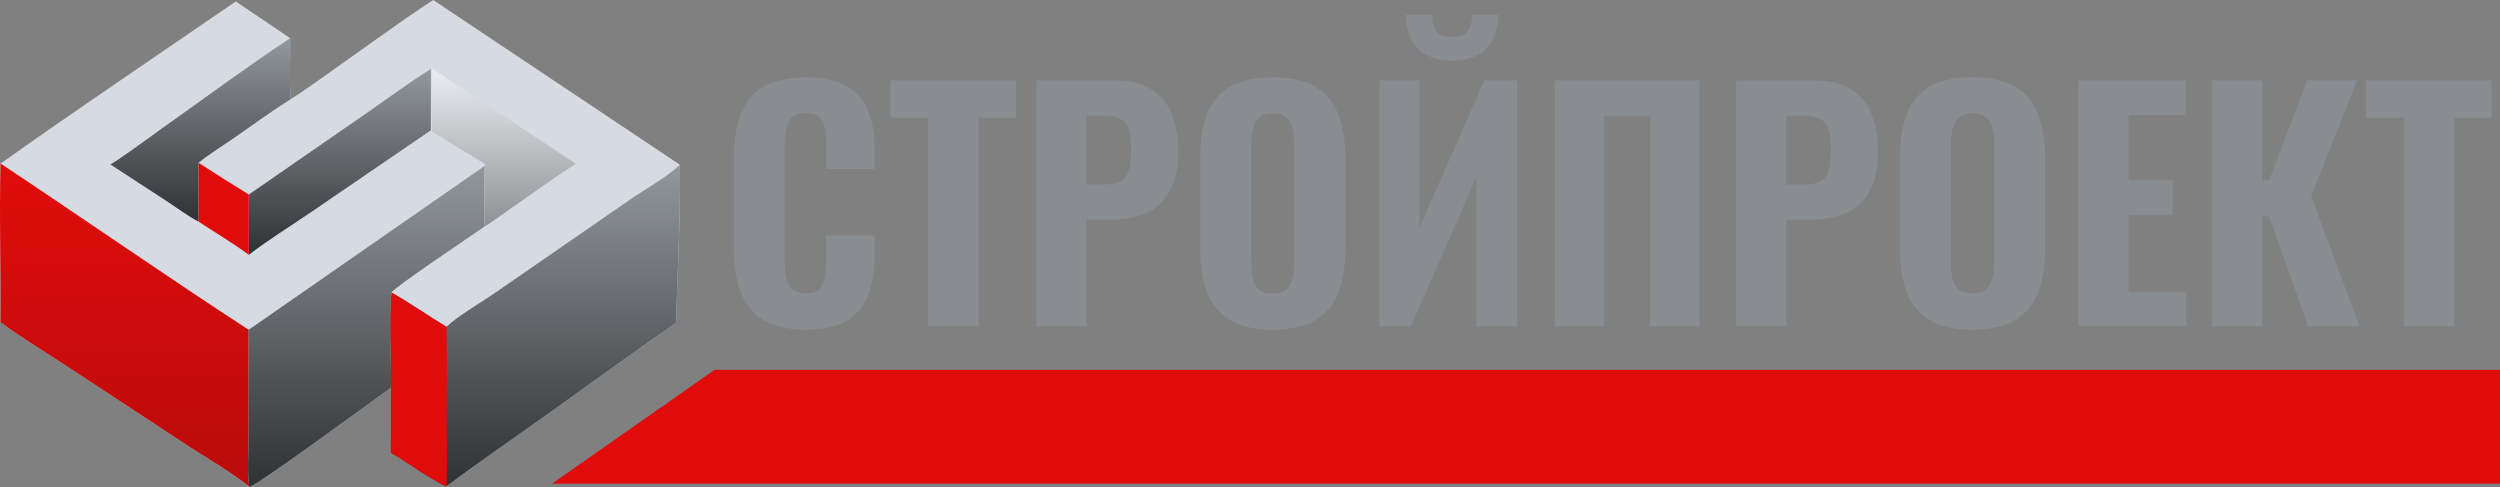 <?xml version="1.0" encoding="UTF-8"?> <svg xmlns="http://www.w3.org/2000/svg" width="1365" height="266" viewBox="0 0 1365 266" fill="none"><rect x="0" y="0" width="1365" height="266" fill="#808080" stroke="none"/><path d="M390.105 201.954H1365V264.093H301.377L390.105 201.954Z" fill="#E00C0B"></path><path d="M1312.52 178.134V64.294H1291.81V43.912H1360.41V64.294H1340.03V178.134H1312.52Z" fill="#898D91"></path><path d="M1207.86 178.134V43.912H1235.2V98.429H1239.01L1259.72 43.912H1286.9L1261.88 107.046L1288.22 178.134H1260.22L1239.01 118.148H1235.2V178.134H1207.86Z" fill="#898D91"></path><path d="M1134.87 178.134V43.912H1193.36V62.802H1162.21V98.429H1186.24V117.485H1162.21V159.575H1193.69V178.134H1134.87Z" fill="#898D91"></path><path d="M1076.84 179.956C1067.01 179.956 1059.22 178.189 1053.48 174.654C1047.73 171.119 1043.59 166.092 1041.05 159.574C1038.62 152.946 1037.4 145.048 1037.4 135.879V85.835C1037.4 76.666 1038.62 68.823 1041.05 62.305C1043.59 55.788 1047.73 50.816 1053.48 47.392C1059.22 43.967 1067.01 42.255 1076.84 42.255C1086.78 42.255 1094.63 44.022 1100.37 47.557C1106.23 50.982 1110.37 55.953 1112.8 62.471C1115.34 68.878 1116.61 76.666 1116.61 85.835V135.879C1116.61 145.048 1115.34 152.946 1112.8 159.574C1110.37 166.092 1106.23 171.119 1100.37 174.654C1094.63 178.189 1086.78 179.956 1076.84 179.956ZM1076.84 160.237C1080.38 160.237 1082.97 159.464 1084.63 157.917C1086.29 156.26 1087.39 154.106 1087.94 151.455C1088.5 148.693 1088.77 145.766 1088.77 142.672V79.207C1088.77 76.114 1088.5 73.242 1087.94 70.591C1087.39 67.939 1086.29 65.84 1084.63 64.294C1082.97 62.637 1080.38 61.808 1076.84 61.808C1073.53 61.808 1071.04 62.637 1069.39 64.294C1067.73 65.84 1066.62 67.939 1066.07 70.591C1065.52 73.242 1065.24 76.114 1065.24 79.207V142.672C1065.24 145.766 1065.46 148.693 1065.91 151.455C1066.46 154.106 1067.56 156.26 1069.22 157.917C1070.88 159.464 1073.42 160.237 1076.84 160.237Z" fill="#898D91"></path><path d="M947.963 178.134V43.912H990.549C998.614 43.912 1005.19 45.459 1010.27 48.552C1015.35 51.534 1019.11 55.898 1021.54 61.642C1024.08 67.387 1025.35 74.347 1025.35 82.521C1025.35 92.132 1023.69 99.644 1020.38 105.057C1017.17 110.47 1012.75 114.337 1007.12 116.657C1001.49 118.866 995.023 119.971 987.732 119.971H975.304V178.134H947.963ZM975.304 100.749H984.915C988.892 100.749 991.93 100.141 994.029 98.926C996.239 97.601 997.73 95.557 998.503 92.795C999.277 90.033 999.663 86.498 999.663 82.19C999.663 78.103 999.332 74.678 998.669 71.916C998.117 69.154 996.791 67 994.692 65.454C992.593 63.907 989.279 63.134 984.75 63.134H975.304V100.749Z" fill="#898D91"></path><path d="M848.928 178.134V43.912H927.804V178.134H900.96V63.465H875.772V178.134H848.928Z" fill="#898D91"></path><path d="M753.137 178.133V43.912H775.01V124.279L810.471 43.912H828.368V178.133H806.163V96.441L770.371 178.133H753.137ZM792.907 33.141C785.063 33.141 778.877 30.987 774.348 26.678C769.929 22.26 767.719 16.073 767.719 8.119H781.97C781.97 12.096 782.799 15.134 784.456 17.233C786.113 19.222 788.93 20.216 792.907 20.216C796.773 20.216 799.535 19.166 801.192 17.067C802.959 14.969 803.843 11.986 803.843 8.119H817.928C817.928 16.073 815.719 22.26 811.3 26.678C806.881 30.987 800.75 33.141 792.907 33.141Z" fill="#898D91"></path><path d="M694.78 179.956C684.948 179.956 677.16 178.189 671.416 174.654C665.671 171.119 661.529 166.092 658.988 159.574C656.558 152.946 655.342 145.048 655.342 135.879V85.835C655.342 76.666 656.558 68.823 658.988 62.305C661.529 55.788 665.671 50.816 671.416 47.392C677.16 43.967 684.948 42.255 694.78 42.255C704.723 42.255 712.566 44.022 718.311 47.557C724.165 50.982 728.308 55.953 730.738 62.471C733.279 68.878 734.55 76.666 734.55 85.835V135.879C734.55 145.048 733.279 152.946 730.738 159.574C728.308 166.092 724.165 171.119 718.311 174.654C712.566 178.189 704.723 179.956 694.78 179.956ZM694.78 160.237C698.315 160.237 700.911 159.464 702.569 157.917C704.226 156.26 705.33 154.106 705.883 151.455C706.435 148.693 706.711 145.766 706.711 142.672V79.207C706.711 76.114 706.435 73.242 705.883 70.591C705.33 67.939 704.226 65.84 702.569 64.294C700.911 62.637 698.315 61.808 694.78 61.808C691.466 61.808 688.981 62.637 687.324 64.294C685.667 65.84 684.562 67.939 684.009 70.591C683.457 73.242 683.181 76.114 683.181 79.207V142.672C683.181 145.766 683.402 148.693 683.844 151.455C684.396 154.106 685.501 156.26 687.158 157.917C688.815 159.464 691.356 160.237 694.78 160.237Z" fill="#898D91"></path><path d="M565.902 178.134V43.912H608.488C616.552 43.912 623.125 45.459 628.207 48.552C633.289 51.534 637.045 55.898 639.475 61.642C642.016 67.387 643.286 74.347 643.286 82.521C643.286 92.132 641.629 99.644 638.315 105.057C635.111 110.47 630.693 114.337 625.059 116.657C619.425 118.866 612.962 119.971 605.671 119.971H593.243V178.134H565.902ZM593.243 100.749H602.854C606.831 100.749 609.869 100.141 611.968 98.926C614.177 97.601 615.669 95.557 616.442 92.795C617.215 90.033 617.602 86.498 617.602 82.19C617.602 78.103 617.27 74.678 616.608 71.916C616.055 69.154 614.73 67 612.631 65.454C610.532 63.907 607.218 63.134 602.688 63.134H593.243V100.749Z" fill="#898D91"></path><path d="M506.808 178.134V64.294H486.095V43.912H554.697V64.294H534.315V178.134H506.808Z" fill="#898D91"></path><path d="M439.907 179.956C429.965 179.956 422.066 178.078 416.211 174.322C410.467 170.566 406.435 165.374 404.115 158.746C401.795 152.007 400.635 144.219 400.635 135.381V87.161C400.635 77.882 401.795 69.928 404.115 63.3C406.435 56.561 410.467 51.369 416.211 47.723C422.066 44.078 429.965 42.255 439.907 42.255C449.518 42.255 457.03 43.857 462.443 47.06C467.967 50.264 471.833 54.793 474.042 60.648C476.362 66.503 477.522 73.297 477.522 81.03V92.298H451.009V79.704C451.009 76.611 450.844 73.739 450.512 71.088C450.181 68.326 449.242 66.117 447.695 64.459C446.259 62.692 443.718 61.808 440.073 61.808C436.427 61.808 433.776 62.692 432.119 64.459C430.462 66.227 429.412 68.547 428.97 71.419C428.529 74.181 428.308 77.274 428.308 80.699V141.678C428.308 145.434 428.584 148.748 429.136 151.621C429.799 154.382 430.959 156.537 432.616 158.083C434.384 159.519 436.869 160.237 440.073 160.237C443.608 160.237 446.093 159.409 447.53 157.752C449.076 155.984 450.015 153.664 450.347 150.792C450.788 147.92 451.009 144.882 451.009 141.678V128.588H477.522V139.69C477.522 147.533 476.418 154.493 474.208 160.569C471.999 166.534 468.187 171.284 462.774 174.819C457.361 178.244 449.739 179.956 439.907 179.956Z" fill="#898D91"></path><path d="M236.537 0L371.231 89.966C371.694 118.601 369.792 147.625 369.182 176.281C345.527 192.529 322.307 209.509 298.928 226.167C280.583 239.236 261.872 251.969 243.846 265.481C239.411 264.622 219.319 250.494 213.371 247.257L213.466 211.743C204.964 217.654 138.97 266.195 136.363 265.735C136.261 265.718 136.164 265.687 136.064 265.663C125.597 257.281 113.015 250.266 101.802 242.897L35.528 199.353C23.808 191.652 11.584 184.286 0.283 175.97C0.661 147.131 -0.574 118.134 0.353 89.323C42.648 59.166 85.987 30.245 128.745 0.755L158.433 20.858C158.523 31.908 158.014 43.189 158.62 54.199C165.828 49.782 172.71 44.593 179.647 39.746C198.558 26.533 217.242 12.593 236.537 0Z" fill="#D6DAE2"></path><path d="M371.231 89.966C371.694 118.601 369.791 147.624 369.182 176.281C345.527 192.529 322.307 209.509 298.928 226.167C280.583 239.236 261.871 251.969 243.846 265.481C239.411 264.622 219.319 250.493 213.371 247.257L213.465 211.743C213.859 195.572 212.079 175.191 213.809 159.745C224.04 165.543 233.694 172.375 243.762 178.459C249.526 172.834 262.14 165.505 269.289 160.587L344.052 108.947C352.542 103.016 363.844 97.023 371.231 89.966Z" fill="url(#paint0_linear_278_104)"></path><path d="M213.809 159.745C224.04 165.543 233.694 172.375 243.762 178.459C244.207 194.442 243.913 210.484 243.904 226.473C243.897 239.445 244.249 252.52 243.846 265.481C239.411 264.622 219.319 250.493 213.371 247.257L213.465 211.745C213.859 195.572 212.079 175.191 213.809 159.745Z" fill="#E00C0B"></path><path d="M0.353 89.323C45.61 119.364 90.257 150.463 135.777 180.076L135.771 237.795C135.767 246.711 134.849 256.855 136.064 265.662C125.597 257.28 113.015 250.265 101.802 242.896L35.528 199.352C23.808 191.651 11.584 184.285 0.283 175.97C0.661 147.131 -0.574 118.133 0.353 89.323Z" fill="url(#paint1_linear_278_104)"></path><path d="M135.777 180.076L264.676 90.548C264.185 101.584 264.459 112.705 264.485 123.752C258.397 127.98 214.699 157.256 213.813 159.661L213.81 159.745C212.08 175.191 213.859 195.572 213.466 211.743C204.964 217.654 138.97 266.195 136.363 265.735C136.261 265.718 136.164 265.687 136.064 265.663C134.849 256.856 135.766 246.711 135.771 237.796L135.777 180.076Z" fill="url(#paint2_linear_278_104)"></path><path d="M135.849 106.219L201.296 60.961C212.529 53.2 223.649 44.819 235.251 37.666L235.247 71.148L169.094 116.322C158.092 123.837 146.383 131 135.844 139.145L135.849 106.219Z" fill="url(#paint3_linear_278_104)"></path><path d="M158.433 20.857C158.523 31.907 158.014 43.189 158.62 54.199C148.142 60.783 138.059 68.19 127.881 75.25C121.48 79.69 114.399 83.935 108.395 88.883L108.413 121.008C102.779 118.106 97.307 113.939 91.981 110.45L60.328 89.813C69.476 84.09 78.241 77.335 87.07 71.094C110.777 54.335 134.235 36.856 158.433 20.857Z" fill="url(#paint4_linear_278_104)"></path><path d="M235.788 37.403L314.379 89.387C302.357 97.177 290.687 105.609 278.915 113.79C274.169 117.088 269.425 120.786 264.485 123.752C264.458 112.705 264.184 101.584 264.675 90.548L264.779 89.516L235.838 71.86C235.827 60.384 236.004 48.875 235.788 37.403Z" fill="url(#paint5_linear_278_104)"></path><path d="M108.395 88.883C117.487 94.759 126.638 100.538 135.849 106.219L135.845 139.146C127.126 132.662 117.493 126.992 108.413 121.008L108.395 88.883Z" fill="#E00C0B"></path><defs><linearGradient id="paint0_linear_278_104" x1="292.171" y1="89.966" x2="292.171" y2="265.481" gradientUnits="userSpaceOnUse"><stop stop-color="#93989D"></stop><stop offset="1" stop-color="#2F3133"></stop></linearGradient><linearGradient id="paint1_linear_278_104" x1="68.032" y1="89.323" x2="68.032" y2="265.662" gradientUnits="userSpaceOnUse"><stop stop-color="#E00C0B"></stop><stop offset="1" stop-color="#B90C0B"></stop></linearGradient><linearGradient id="paint2_linear_278_104" x1="200.055" y1="90.548" x2="200.055" y2="265.738" gradientUnits="userSpaceOnUse"><stop stop-color="#93989D"></stop><stop offset="1" stop-color="#2F3133"></stop></linearGradient><linearGradient id="paint3_linear_278_104" x1="185.548" y1="37.666" x2="185.548" y2="139.145" gradientUnits="userSpaceOnUse"><stop stop-color="#93989D"></stop><stop offset="1" stop-color="#2F3133"></stop></linearGradient><linearGradient id="paint4_linear_278_104" x1="109.474" y1="20.857" x2="109.474" y2="121.008" gradientUnits="userSpaceOnUse"><stop stop-color="#93989D"></stop><stop offset="1" stop-color="#2F3133"></stop></linearGradient><linearGradient id="paint5_linear_278_104" x1="275.084" y1="37.403" x2="275.084" y2="123.752" gradientUnits="userSpaceOnUse"><stop stop-color="#EAEEF2"></stop><stop offset="1" stop-color="#8F9294"></stop></linearGradient></defs></svg> 